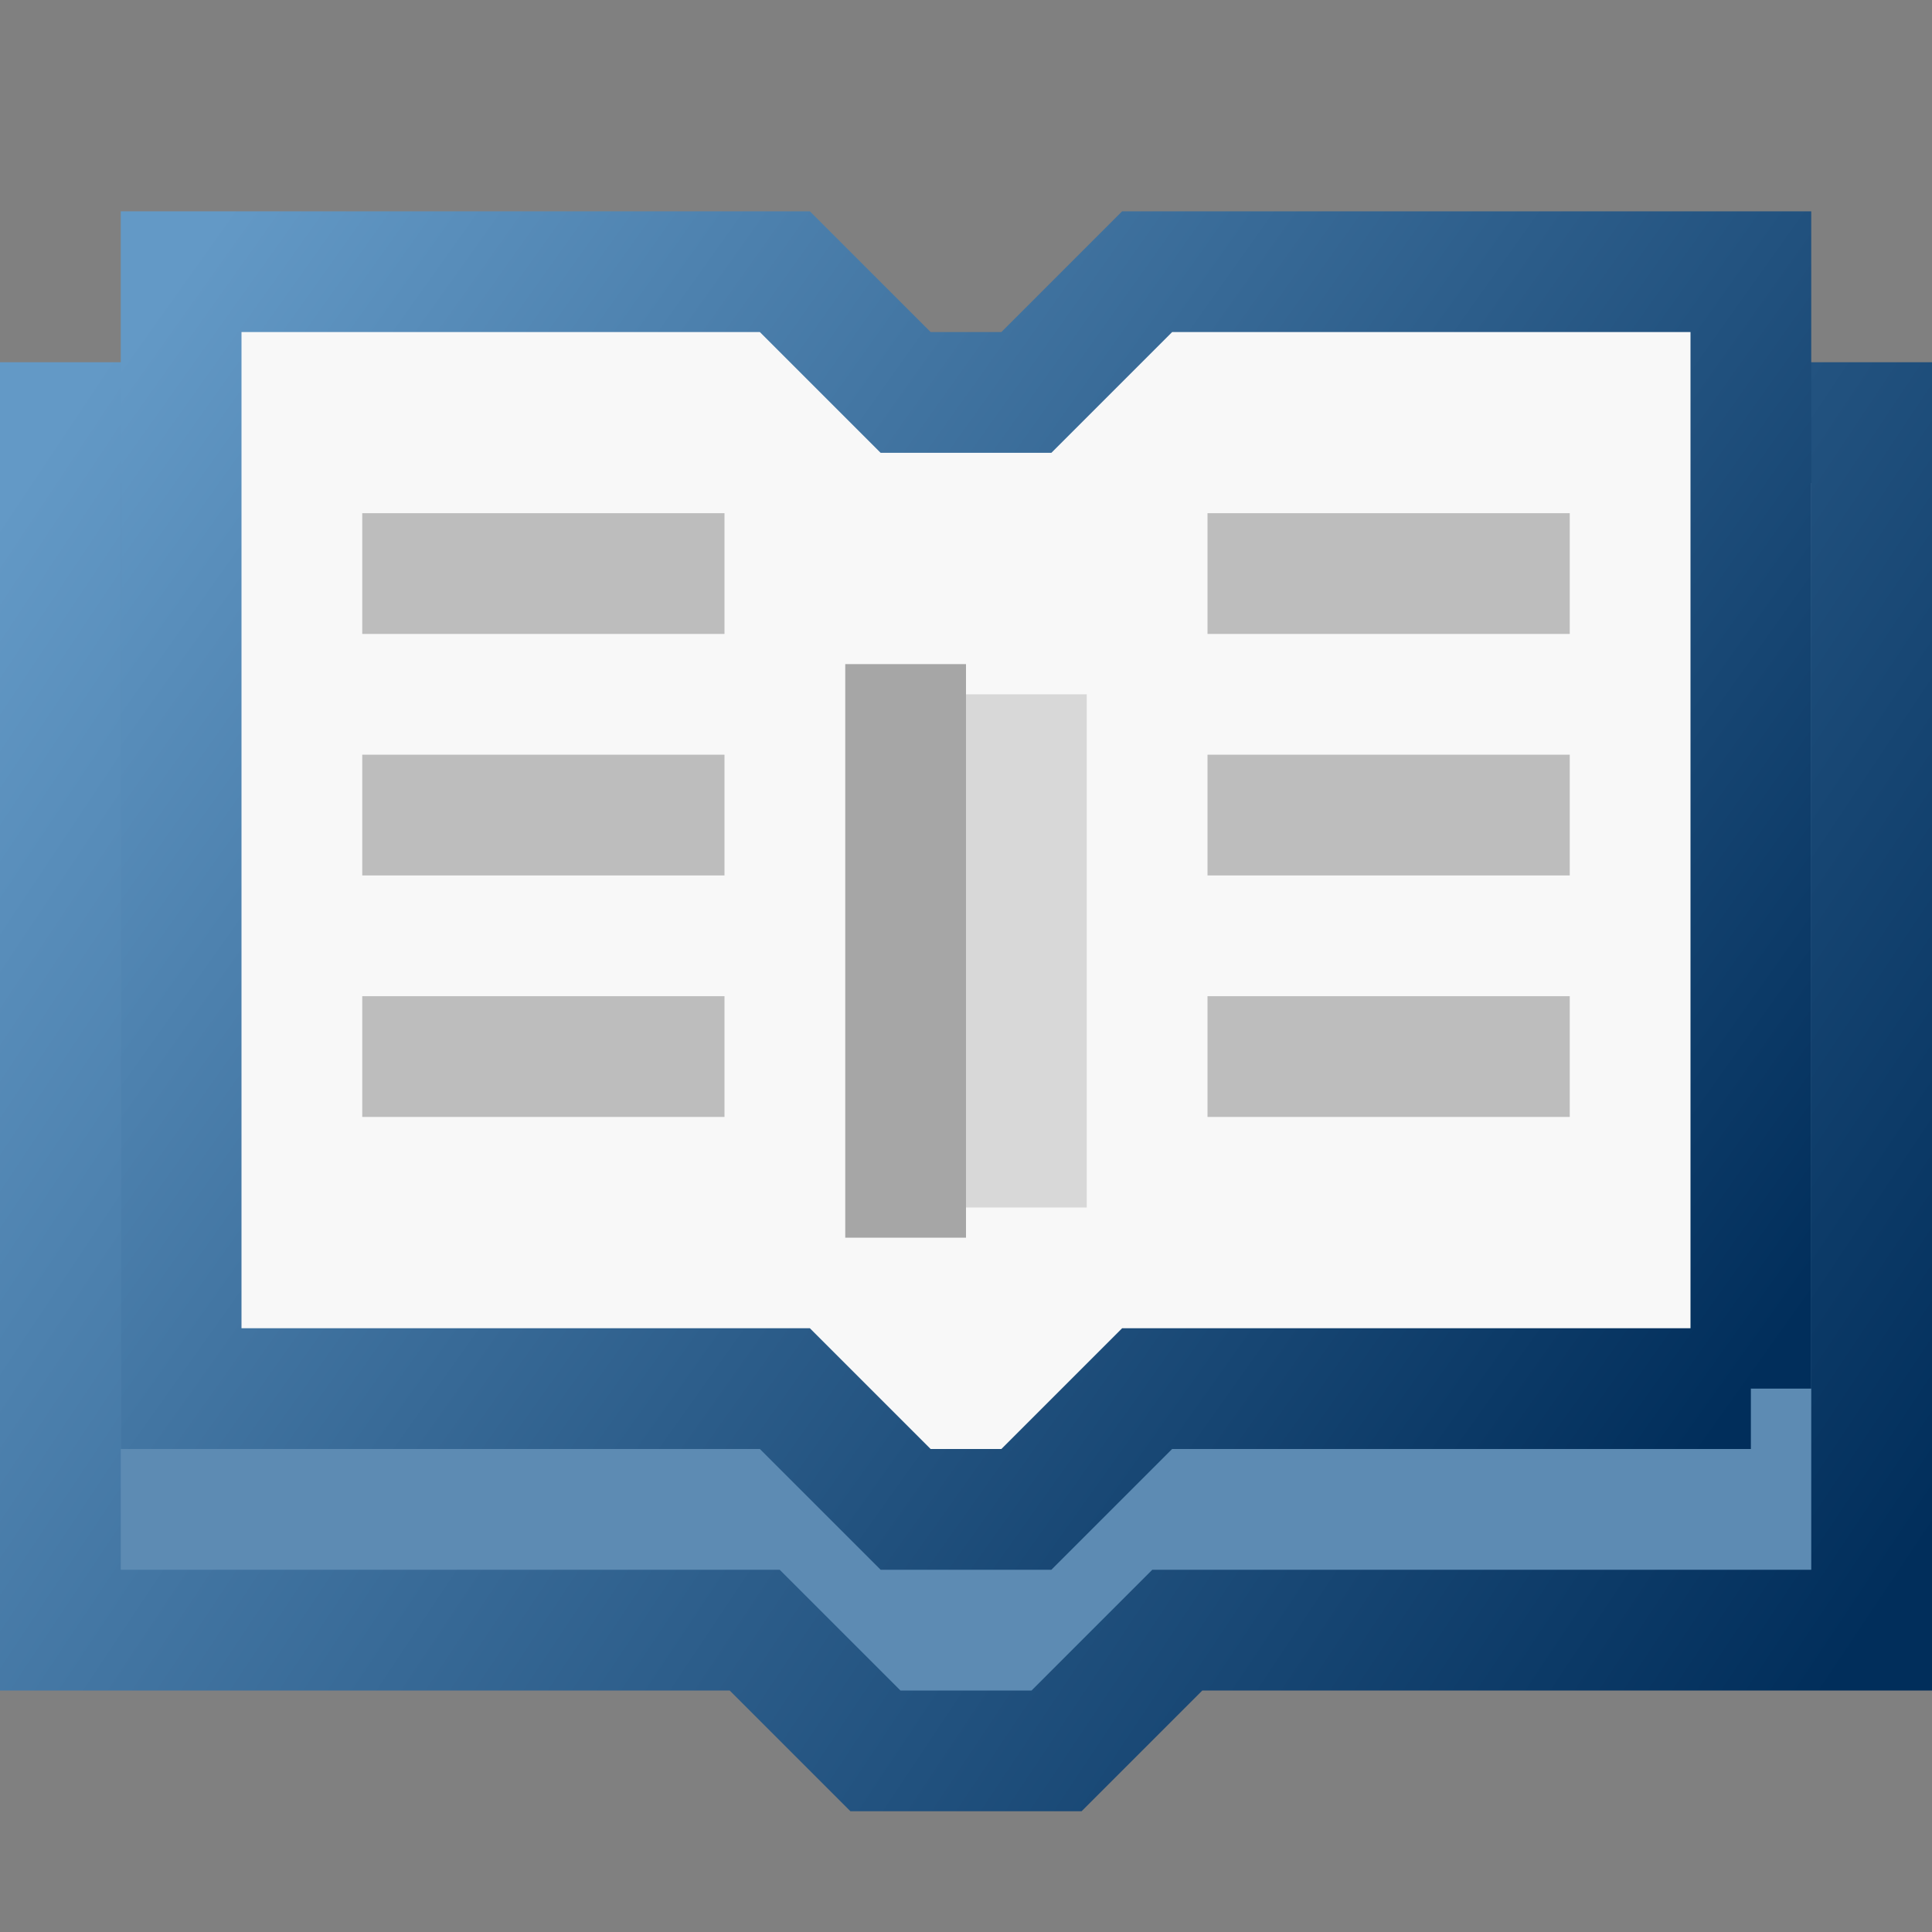 <?xml version="1.0" encoding="UTF-8"?>
<svg width="16" height="16" version="1.1" viewBox="0 0 16 16" xmlns="http://www.w3.org/2000/svg" xmlns:xlink="http://www.w3.org/1999/xlink">
 <rect x="0" y="0" width="16" height="16" fill="#808080" stroke="none"/>
 <defs>
  <linearGradient id="linearGradient5010" x2="-3.969" y1="3.704" y2="1.058" gradientTransform="matrix(3.78 0 0 3.78 15.5 -.5)" gradientUnits="userSpaceOnUse">
   <stop stop-color="#012e5b" offset="0"/>
   <stop stop-color="#6399c6" offset="1"/>
  </linearGradient>
  <linearGradient id="linearGradient5018-3" x1="3.837" x2=".397" y1="3.043" y2=".595" gradientTransform="scale(3.78 3.78)" gradientUnits="userSpaceOnUse">
   <stop stop-color="#012e5b" offset="0"/>
   <stop stop-color="#6399c6" offset="1"/>
  </linearGradient>
 </defs>
 <g stroke-width="1px">
  <path d="m9.75 13.5-1 1h-1.5l-1-1h-5.75v-10h6l1 1h1l1-1h6v10z" fill="#5d8bb3" stroke="url(#linearGradient5010)"/>
  <path d="m14.5 11.5h-5l-1 1h-1l-1-1h-5v-9.25h5l1 1h1l1-1h5v9.25" fill="#f8f8f8" stroke="url(#linearGradient5018-3)"/>
  <g fill="none">
   <path d="m10 8.75h3m-3-2h3m-3-2h3m-10 4h3m-3-2h3m-3-2h3" stroke="#bdbdbd"/>
   <path d="m7.5 10.25v-4.75" stroke="#a6a6a6"/>
   <path d="m8.5 5.75v4.25" stroke="#d8d8d8"/>
  </g>
 </g>
</svg>
